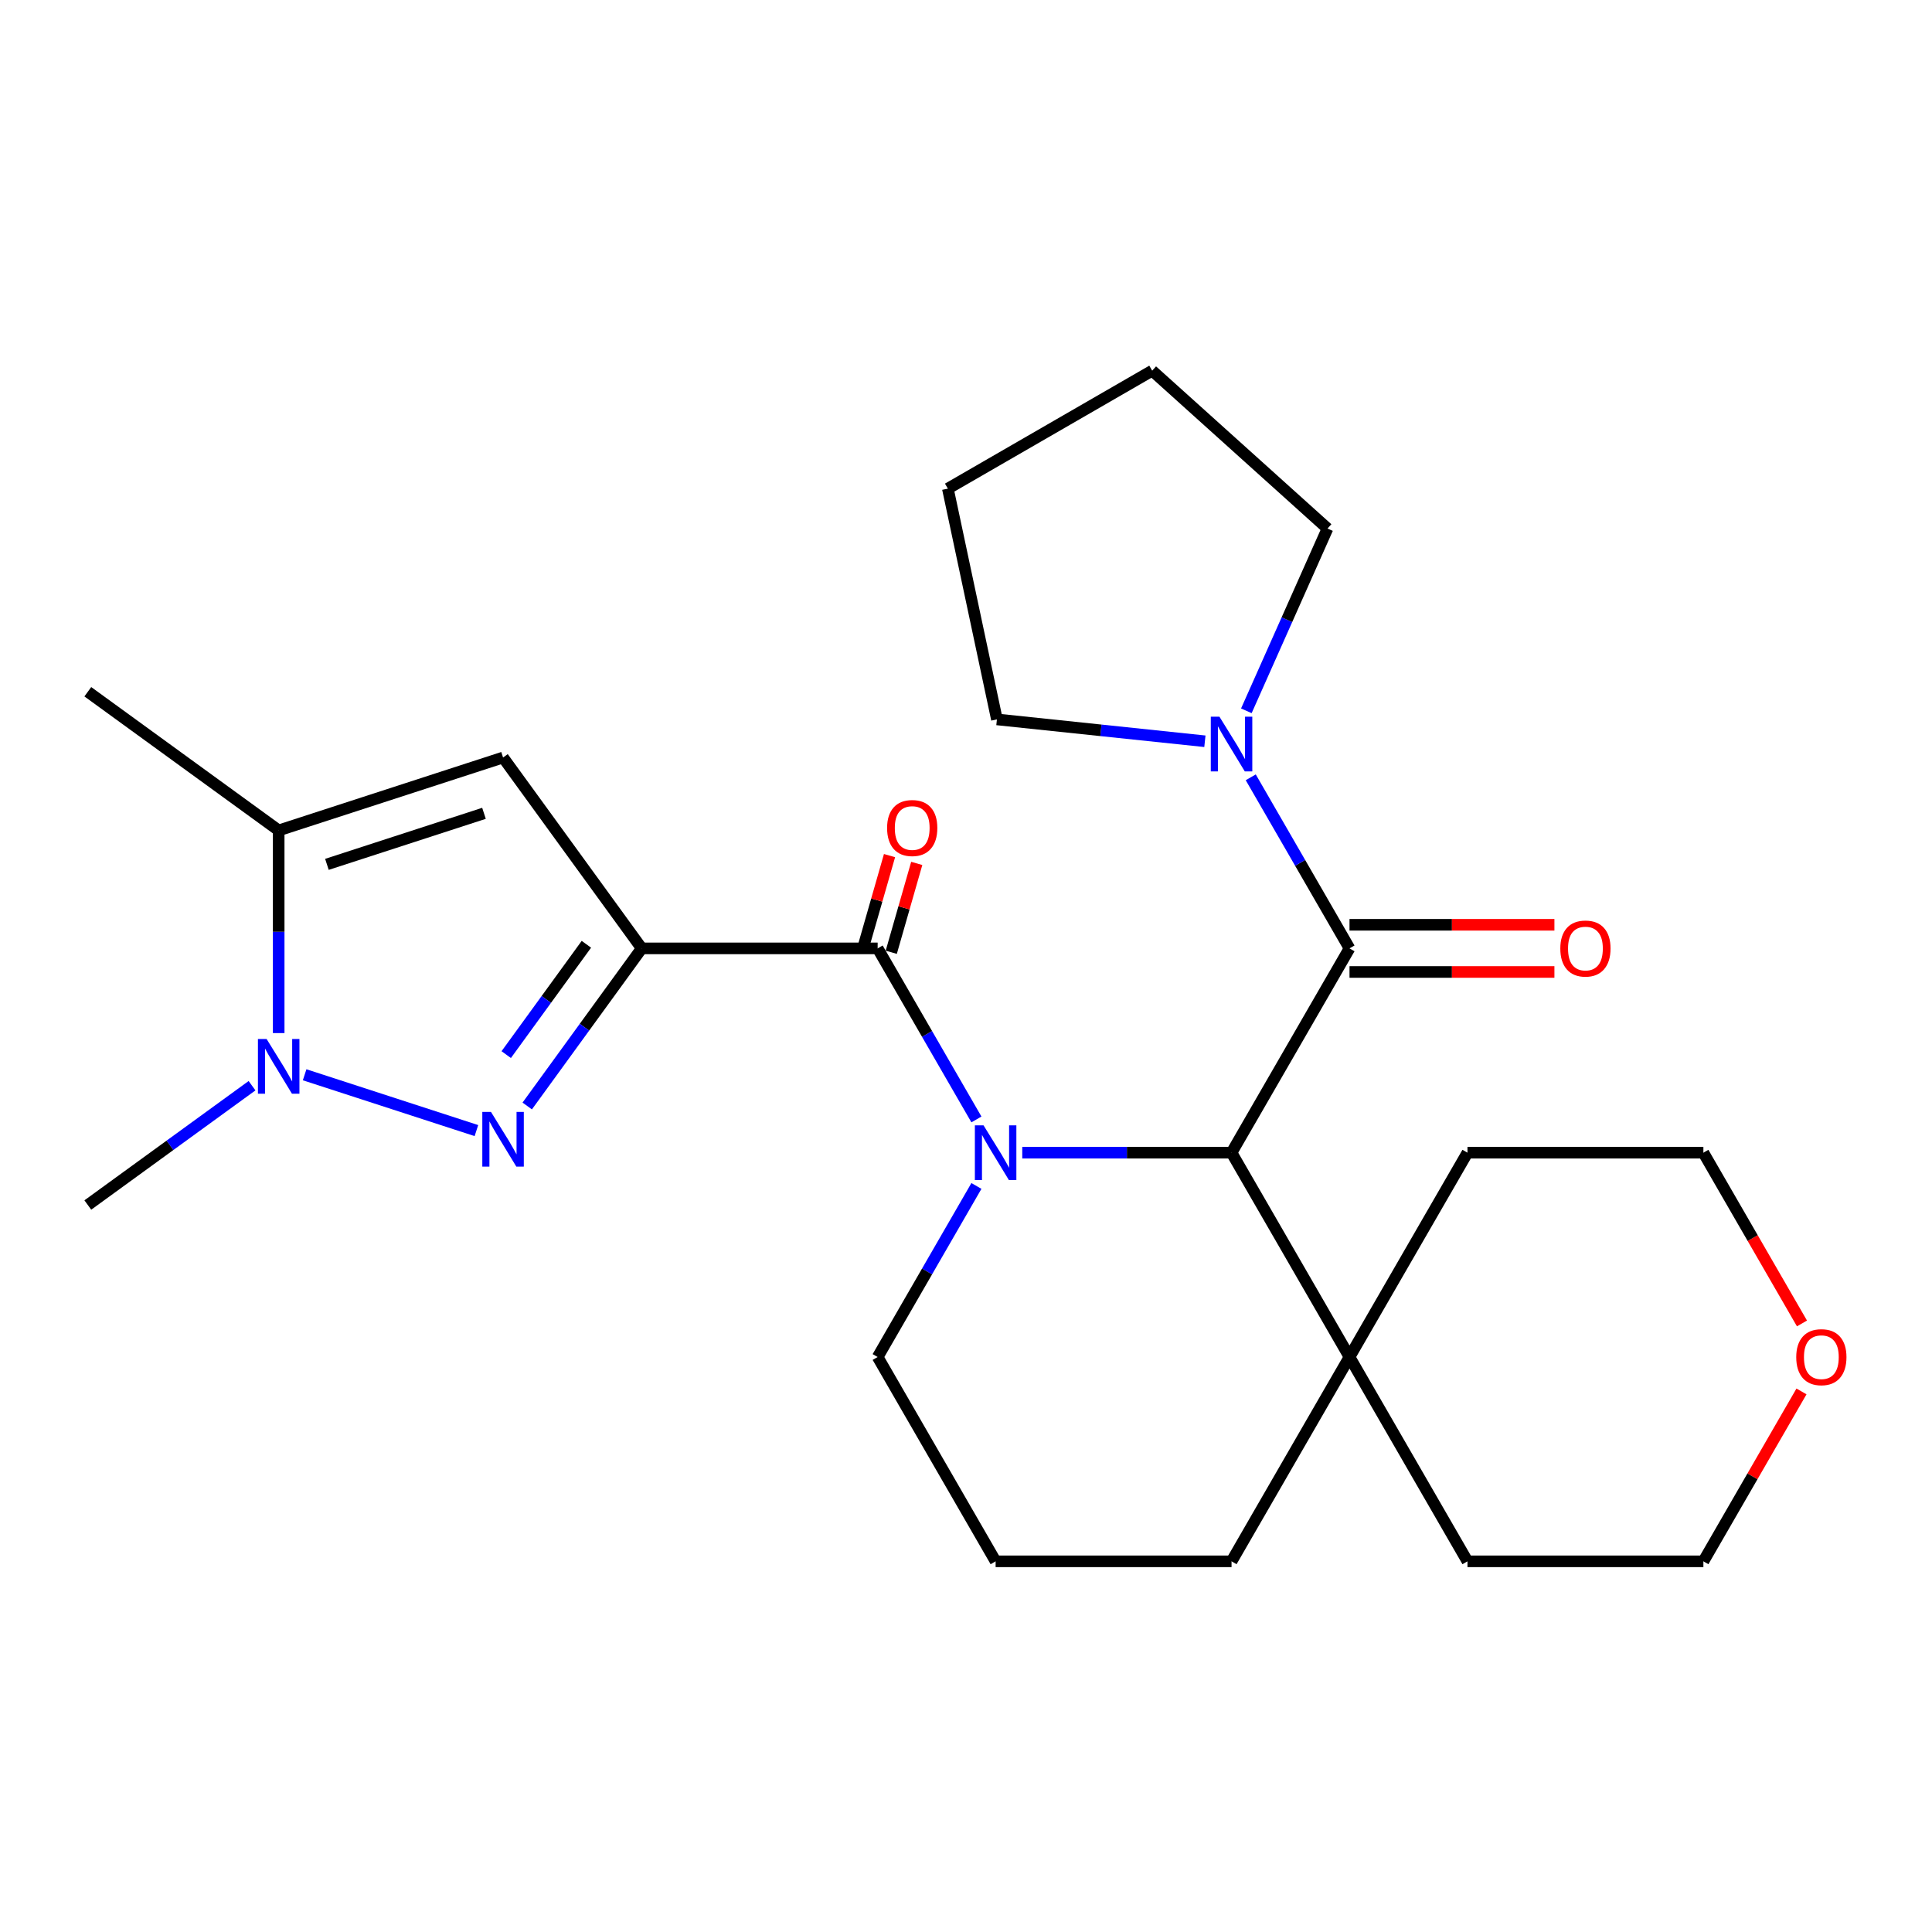 <?xml version='1.0' encoding='iso-8859-1'?>
<svg version='1.1' baseProfile='full'
              xmlns='http://www.w3.org/2000/svg'
                      xmlns:rdkit='http://www.rdkit.org/xml'
                      xmlns:xlink='http://www.w3.org/1999/xlink'
                  xml:space='preserve'
width='1000px' height='1000px' viewBox='0 0 1000 1000'>
<!-- END OF HEADER -->
<rect style='opacity:1.0;fill:#FFFFFF;stroke:none' width='1000' height='1000' x='0' y='0'> </rect>
<path class='bond-1' d='M 332.16,490.88 L 302.525,531.669' style='fill:none;fill-rule:evenodd;stroke:#000000;stroke-width:6px;stroke-linecap:butt;stroke-linejoin:miter;stroke-opacity:1' />
<path class='bond-1' d='M 302.525,531.669 L 272.89,572.459' style='fill:none;fill-rule:evenodd;stroke:#0000FF;stroke-width:6px;stroke-linecap:butt;stroke-linejoin:miter;stroke-opacity:1' />
<path class='bond-1' d='M 303.511,488.761 L 282.767,517.314' style='fill:none;fill-rule:evenodd;stroke:#000000;stroke-width:6px;stroke-linecap:butt;stroke-linejoin:miter;stroke-opacity:1' />
<path class='bond-1' d='M 282.767,517.314 L 262.022,545.867' style='fill:none;fill-rule:evenodd;stroke:#0000FF;stroke-width:6px;stroke-linecap:butt;stroke-linejoin:miter;stroke-opacity:1' />
<path class='bond-2' d='M 332.16,490.88 L 454.274,490.88' style='fill:none;fill-rule:evenodd;stroke:#000000;stroke-width:6px;stroke-linecap:butt;stroke-linejoin:miter;stroke-opacity:1' />
<path class='bond-4' d='M 332.16,490.88 L 260.384,392.088' style='fill:none;fill-rule:evenodd;stroke:#000000;stroke-width:6px;stroke-linecap:butt;stroke-linejoin:miter;stroke-opacity:1' />
<path class='bond-0' d='M 505.393,579.42 L 479.834,535.15' style='fill:none;fill-rule:evenodd;stroke:#0000FF;stroke-width:6px;stroke-linecap:butt;stroke-linejoin:miter;stroke-opacity:1' />
<path class='bond-0' d='M 479.834,535.15 L 454.274,490.88' style='fill:none;fill-rule:evenodd;stroke:#000000;stroke-width:6px;stroke-linecap:butt;stroke-linejoin:miter;stroke-opacity:1' />
<path class='bond-3' d='M 529.124,596.633 L 583.284,596.633' style='fill:none;fill-rule:evenodd;stroke:#0000FF;stroke-width:6px;stroke-linecap:butt;stroke-linejoin:miter;stroke-opacity:1' />
<path class='bond-3' d='M 583.284,596.633 L 637.445,596.633' style='fill:none;fill-rule:evenodd;stroke:#000000;stroke-width:6px;stroke-linecap:butt;stroke-linejoin:miter;stroke-opacity:1' />
<path class='bond-12' d='M 505.393,613.846 L 479.834,658.116' style='fill:none;fill-rule:evenodd;stroke:#0000FF;stroke-width:6px;stroke-linecap:butt;stroke-linejoin:miter;stroke-opacity:1' />
<path class='bond-12' d='M 479.834,658.116 L 454.274,702.387' style='fill:none;fill-rule:evenodd;stroke:#000000;stroke-width:6px;stroke-linecap:butt;stroke-linejoin:miter;stroke-opacity:1' />
<path class='bond-5' d='M 246.591,585.19 L 157.677,556.3' style='fill:none;fill-rule:evenodd;stroke:#0000FF;stroke-width:6px;stroke-linecap:butt;stroke-linejoin:miter;stroke-opacity:1' />
<path class='bond-10' d='M 461.317,492.899 L 467.911,469.898' style='fill:none;fill-rule:evenodd;stroke:#000000;stroke-width:6px;stroke-linecap:butt;stroke-linejoin:miter;stroke-opacity:1' />
<path class='bond-10' d='M 467.911,469.898 L 474.505,446.898' style='fill:none;fill-rule:evenodd;stroke:#FF0000;stroke-width:6px;stroke-linecap:butt;stroke-linejoin:miter;stroke-opacity:1' />
<path class='bond-10' d='M 447.231,488.86 L 453.825,465.86' style='fill:none;fill-rule:evenodd;stroke:#000000;stroke-width:6px;stroke-linecap:butt;stroke-linejoin:miter;stroke-opacity:1' />
<path class='bond-10' d='M 453.825,465.86 L 460.419,442.86' style='fill:none;fill-rule:evenodd;stroke:#FF0000;stroke-width:6px;stroke-linecap:butt;stroke-linejoin:miter;stroke-opacity:1' />
<path class='bond-6' d='M 637.445,596.633 L 698.502,490.88' style='fill:none;fill-rule:evenodd;stroke:#000000;stroke-width:6px;stroke-linecap:butt;stroke-linejoin:miter;stroke-opacity:1' />
<path class='bond-9' d='M 637.445,596.633 L 698.502,702.387' style='fill:none;fill-rule:evenodd;stroke:#000000;stroke-width:6px;stroke-linecap:butt;stroke-linejoin:miter;stroke-opacity:1' />
<path class='bond-7' d='M 260.384,392.088 L 144.247,429.823' style='fill:none;fill-rule:evenodd;stroke:#000000;stroke-width:6px;stroke-linecap:butt;stroke-linejoin:miter;stroke-opacity:1' />
<path class='bond-7' d='M 250.51,420.975 L 169.214,447.39' style='fill:none;fill-rule:evenodd;stroke:#000000;stroke-width:6px;stroke-linecap:butt;stroke-linejoin:miter;stroke-opacity:1' />
<path class='bond-14' d='M 130.454,561.958 L 87.954,592.835' style='fill:none;fill-rule:evenodd;stroke:#0000FF;stroke-width:6px;stroke-linecap:butt;stroke-linejoin:miter;stroke-opacity:1' />
<path class='bond-14' d='M 87.954,592.835 L 45.455,623.713' style='fill:none;fill-rule:evenodd;stroke:#000000;stroke-width:6px;stroke-linecap:butt;stroke-linejoin:miter;stroke-opacity:1' />
<path class='bond-26' d='M 144.247,534.724 L 144.247,482.273' style='fill:none;fill-rule:evenodd;stroke:#0000FF;stroke-width:6px;stroke-linecap:butt;stroke-linejoin:miter;stroke-opacity:1' />
<path class='bond-26' d='M 144.247,482.273 L 144.247,429.823' style='fill:none;fill-rule:evenodd;stroke:#000000;stroke-width:6px;stroke-linecap:butt;stroke-linejoin:miter;stroke-opacity:1' />
<path class='bond-8' d='M 698.502,490.88 L 672.942,446.609' style='fill:none;fill-rule:evenodd;stroke:#000000;stroke-width:6px;stroke-linecap:butt;stroke-linejoin:miter;stroke-opacity:1' />
<path class='bond-8' d='M 672.942,446.609 L 647.383,402.339' style='fill:none;fill-rule:evenodd;stroke:#0000FF;stroke-width:6px;stroke-linecap:butt;stroke-linejoin:miter;stroke-opacity:1' />
<path class='bond-11' d='M 698.502,503.091 L 751.532,503.091' style='fill:none;fill-rule:evenodd;stroke:#000000;stroke-width:6px;stroke-linecap:butt;stroke-linejoin:miter;stroke-opacity:1' />
<path class='bond-11' d='M 751.532,503.091 L 804.563,503.091' style='fill:none;fill-rule:evenodd;stroke:#FF0000;stroke-width:6px;stroke-linecap:butt;stroke-linejoin:miter;stroke-opacity:1' />
<path class='bond-11' d='M 698.502,478.668 L 751.532,478.668' style='fill:none;fill-rule:evenodd;stroke:#000000;stroke-width:6px;stroke-linecap:butt;stroke-linejoin:miter;stroke-opacity:1' />
<path class='bond-11' d='M 751.532,478.668 L 804.563,478.668' style='fill:none;fill-rule:evenodd;stroke:#FF0000;stroke-width:6px;stroke-linecap:butt;stroke-linejoin:miter;stroke-opacity:1' />
<path class='bond-17' d='M 144.247,429.823 L 45.455,358.046' style='fill:none;fill-rule:evenodd;stroke:#000000;stroke-width:6px;stroke-linecap:butt;stroke-linejoin:miter;stroke-opacity:1' />
<path class='bond-15' d='M 623.652,383.676 L 569.826,378.019' style='fill:none;fill-rule:evenodd;stroke:#0000FF;stroke-width:6px;stroke-linecap:butt;stroke-linejoin:miter;stroke-opacity:1' />
<path class='bond-15' d='M 569.826,378.019 L 516,372.362' style='fill:none;fill-rule:evenodd;stroke:#000000;stroke-width:6px;stroke-linecap:butt;stroke-linejoin:miter;stroke-opacity:1' />
<path class='bond-16' d='M 645.108,367.913 L 666.111,320.741' style='fill:none;fill-rule:evenodd;stroke:#0000FF;stroke-width:6px;stroke-linecap:butt;stroke-linejoin:miter;stroke-opacity:1' />
<path class='bond-16' d='M 666.111,320.741 L 687.113,273.57' style='fill:none;fill-rule:evenodd;stroke:#000000;stroke-width:6px;stroke-linecap:butt;stroke-linejoin:miter;stroke-opacity:1' />
<path class='bond-20' d='M 698.502,702.387 L 759.559,596.633' style='fill:none;fill-rule:evenodd;stroke:#000000;stroke-width:6px;stroke-linecap:butt;stroke-linejoin:miter;stroke-opacity:1' />
<path class='bond-21' d='M 698.502,702.387 L 759.559,808.141' style='fill:none;fill-rule:evenodd;stroke:#000000;stroke-width:6px;stroke-linecap:butt;stroke-linejoin:miter;stroke-opacity:1' />
<path class='bond-27' d='M 698.502,702.387 L 637.445,808.141' style='fill:none;fill-rule:evenodd;stroke:#000000;stroke-width:6px;stroke-linecap:butt;stroke-linejoin:miter;stroke-opacity:1' />
<path class='bond-19' d='M 454.274,702.387 L 515.331,808.141' style='fill:none;fill-rule:evenodd;stroke:#000000;stroke-width:6px;stroke-linecap:butt;stroke-linejoin:miter;stroke-opacity:1' />
<path class='bond-13' d='M 932.445,720.2 L 907.059,764.17' style='fill:none;fill-rule:evenodd;stroke:#FF0000;stroke-width:6px;stroke-linecap:butt;stroke-linejoin:miter;stroke-opacity:1' />
<path class='bond-13' d='M 907.059,764.17 L 881.672,808.141' style='fill:none;fill-rule:evenodd;stroke:#000000;stroke-width:6px;stroke-linecap:butt;stroke-linejoin:miter;stroke-opacity:1' />
<path class='bond-28' d='M 932.699,685.014 L 907.186,640.824' style='fill:none;fill-rule:evenodd;stroke:#FF0000;stroke-width:6px;stroke-linecap:butt;stroke-linejoin:miter;stroke-opacity:1' />
<path class='bond-28' d='M 907.186,640.824 L 881.672,596.633' style='fill:none;fill-rule:evenodd;stroke:#000000;stroke-width:6px;stroke-linecap:butt;stroke-linejoin:miter;stroke-opacity:1' />
<path class='bond-24' d='M 516,372.362 L 490.611,252.916' style='fill:none;fill-rule:evenodd;stroke:#000000;stroke-width:6px;stroke-linecap:butt;stroke-linejoin:miter;stroke-opacity:1' />
<path class='bond-25' d='M 687.113,273.57 L 596.365,191.859' style='fill:none;fill-rule:evenodd;stroke:#000000;stroke-width:6px;stroke-linecap:butt;stroke-linejoin:miter;stroke-opacity:1' />
<path class='bond-18' d='M 637.445,808.141 L 515.331,808.141' style='fill:none;fill-rule:evenodd;stroke:#000000;stroke-width:6px;stroke-linecap:butt;stroke-linejoin:miter;stroke-opacity:1' />
<path class='bond-23' d='M 759.559,596.633 L 881.672,596.633' style='fill:none;fill-rule:evenodd;stroke:#000000;stroke-width:6px;stroke-linecap:butt;stroke-linejoin:miter;stroke-opacity:1' />
<path class='bond-22' d='M 759.559,808.141 L 881.672,808.141' style='fill:none;fill-rule:evenodd;stroke:#000000;stroke-width:6px;stroke-linecap:butt;stroke-linejoin:miter;stroke-opacity:1' />
<path class='bond-29' d='M 490.611,252.916 L 596.365,191.859' style='fill:none;fill-rule:evenodd;stroke:#000000;stroke-width:6px;stroke-linecap:butt;stroke-linejoin:miter;stroke-opacity:1' />
<path  class='atom-1' d='M 509.071 582.473
L 518.351 597.473
Q 519.271 598.953, 520.751 601.633
Q 522.231 604.313, 522.311 604.473
L 522.311 582.473
L 526.071 582.473
L 526.071 610.793
L 522.191 610.793
L 512.231 594.393
Q 511.071 592.473, 509.831 590.273
Q 508.631 588.073, 508.271 587.393
L 508.271 610.793
L 504.591 610.793
L 504.591 582.473
L 509.071 582.473
' fill='#0000FF'/>
<path  class='atom-2' d='M 254.124 575.512
L 263.404 590.512
Q 264.324 591.992, 265.804 594.672
Q 267.284 597.352, 267.364 597.512
L 267.364 575.512
L 271.124 575.512
L 271.124 603.832
L 267.244 603.832
L 257.284 587.432
Q 256.124 585.512, 254.884 583.312
Q 253.684 581.112, 253.324 580.432
L 253.324 603.832
L 249.644 603.832
L 249.644 575.512
L 254.124 575.512
' fill='#0000FF'/>
<path  class='atom-6' d='M 137.987 537.777
L 147.267 552.777
Q 148.187 554.257, 149.667 556.937
Q 151.147 559.617, 151.227 559.777
L 151.227 537.777
L 154.987 537.777
L 154.987 566.097
L 151.107 566.097
L 141.147 549.697
Q 139.987 547.777, 138.747 545.577
Q 137.547 543.377, 137.187 542.697
L 137.187 566.097
L 133.507 566.097
L 133.507 537.777
L 137.987 537.777
' fill='#0000FF'/>
<path  class='atom-9' d='M 631.185 370.966
L 640.465 385.966
Q 641.385 387.446, 642.865 390.126
Q 644.345 392.806, 644.425 392.966
L 644.425 370.966
L 648.185 370.966
L 648.185 399.286
L 644.305 399.286
L 634.345 382.886
Q 633.185 380.966, 631.945 378.766
Q 630.745 376.566, 630.385 375.886
L 630.385 399.286
L 626.705 399.286
L 626.705 370.966
L 631.185 370.966
' fill='#0000FF'/>
<path  class='atom-11' d='M 459.159 428.576
Q 459.159 421.776, 462.519 417.976
Q 465.879 414.176, 472.159 414.176
Q 478.439 414.176, 481.799 417.976
Q 485.159 421.776, 485.159 428.576
Q 485.159 435.456, 481.759 439.376
Q 478.359 443.256, 472.159 443.256
Q 465.919 443.256, 462.519 439.376
Q 459.159 435.496, 459.159 428.576
M 472.159 440.056
Q 476.479 440.056, 478.799 437.176
Q 481.159 434.256, 481.159 428.576
Q 481.159 423.016, 478.799 420.216
Q 476.479 417.376, 472.159 417.376
Q 467.839 417.376, 465.479 420.176
Q 463.159 422.976, 463.159 428.576
Q 463.159 434.296, 465.479 437.176
Q 467.839 440.056, 472.159 440.056
' fill='#FF0000'/>
<path  class='atom-12' d='M 807.615 490.96
Q 807.615 484.16, 810.975 480.36
Q 814.335 476.56, 820.615 476.56
Q 826.895 476.56, 830.255 480.36
Q 833.615 484.16, 833.615 490.96
Q 833.615 497.84, 830.215 501.76
Q 826.815 505.64, 820.615 505.64
Q 814.375 505.64, 810.975 501.76
Q 807.615 497.88, 807.615 490.96
M 820.615 502.44
Q 824.935 502.44, 827.255 499.56
Q 829.615 496.64, 829.615 490.96
Q 829.615 485.4, 827.255 482.6
Q 824.935 479.76, 820.615 479.76
Q 816.295 479.76, 813.935 482.56
Q 811.615 485.36, 811.615 490.96
Q 811.615 496.68, 813.935 499.56
Q 816.295 502.44, 820.615 502.44
' fill='#FF0000'/>
<path  class='atom-14' d='M 929.729 702.467
Q 929.729 695.667, 933.089 691.867
Q 936.449 688.067, 942.729 688.067
Q 949.009 688.067, 952.369 691.867
Q 955.729 695.667, 955.729 702.467
Q 955.729 709.347, 952.329 713.267
Q 948.929 717.147, 942.729 717.147
Q 936.489 717.147, 933.089 713.267
Q 929.729 709.387, 929.729 702.467
M 942.729 713.947
Q 947.049 713.947, 949.369 711.067
Q 951.729 708.147, 951.729 702.467
Q 951.729 696.907, 949.369 694.107
Q 947.049 691.267, 942.729 691.267
Q 938.409 691.267, 936.049 694.067
Q 933.729 696.867, 933.729 702.467
Q 933.729 708.187, 936.049 711.067
Q 938.409 713.947, 942.729 713.947
' fill='#FF0000'/>
</svg>
